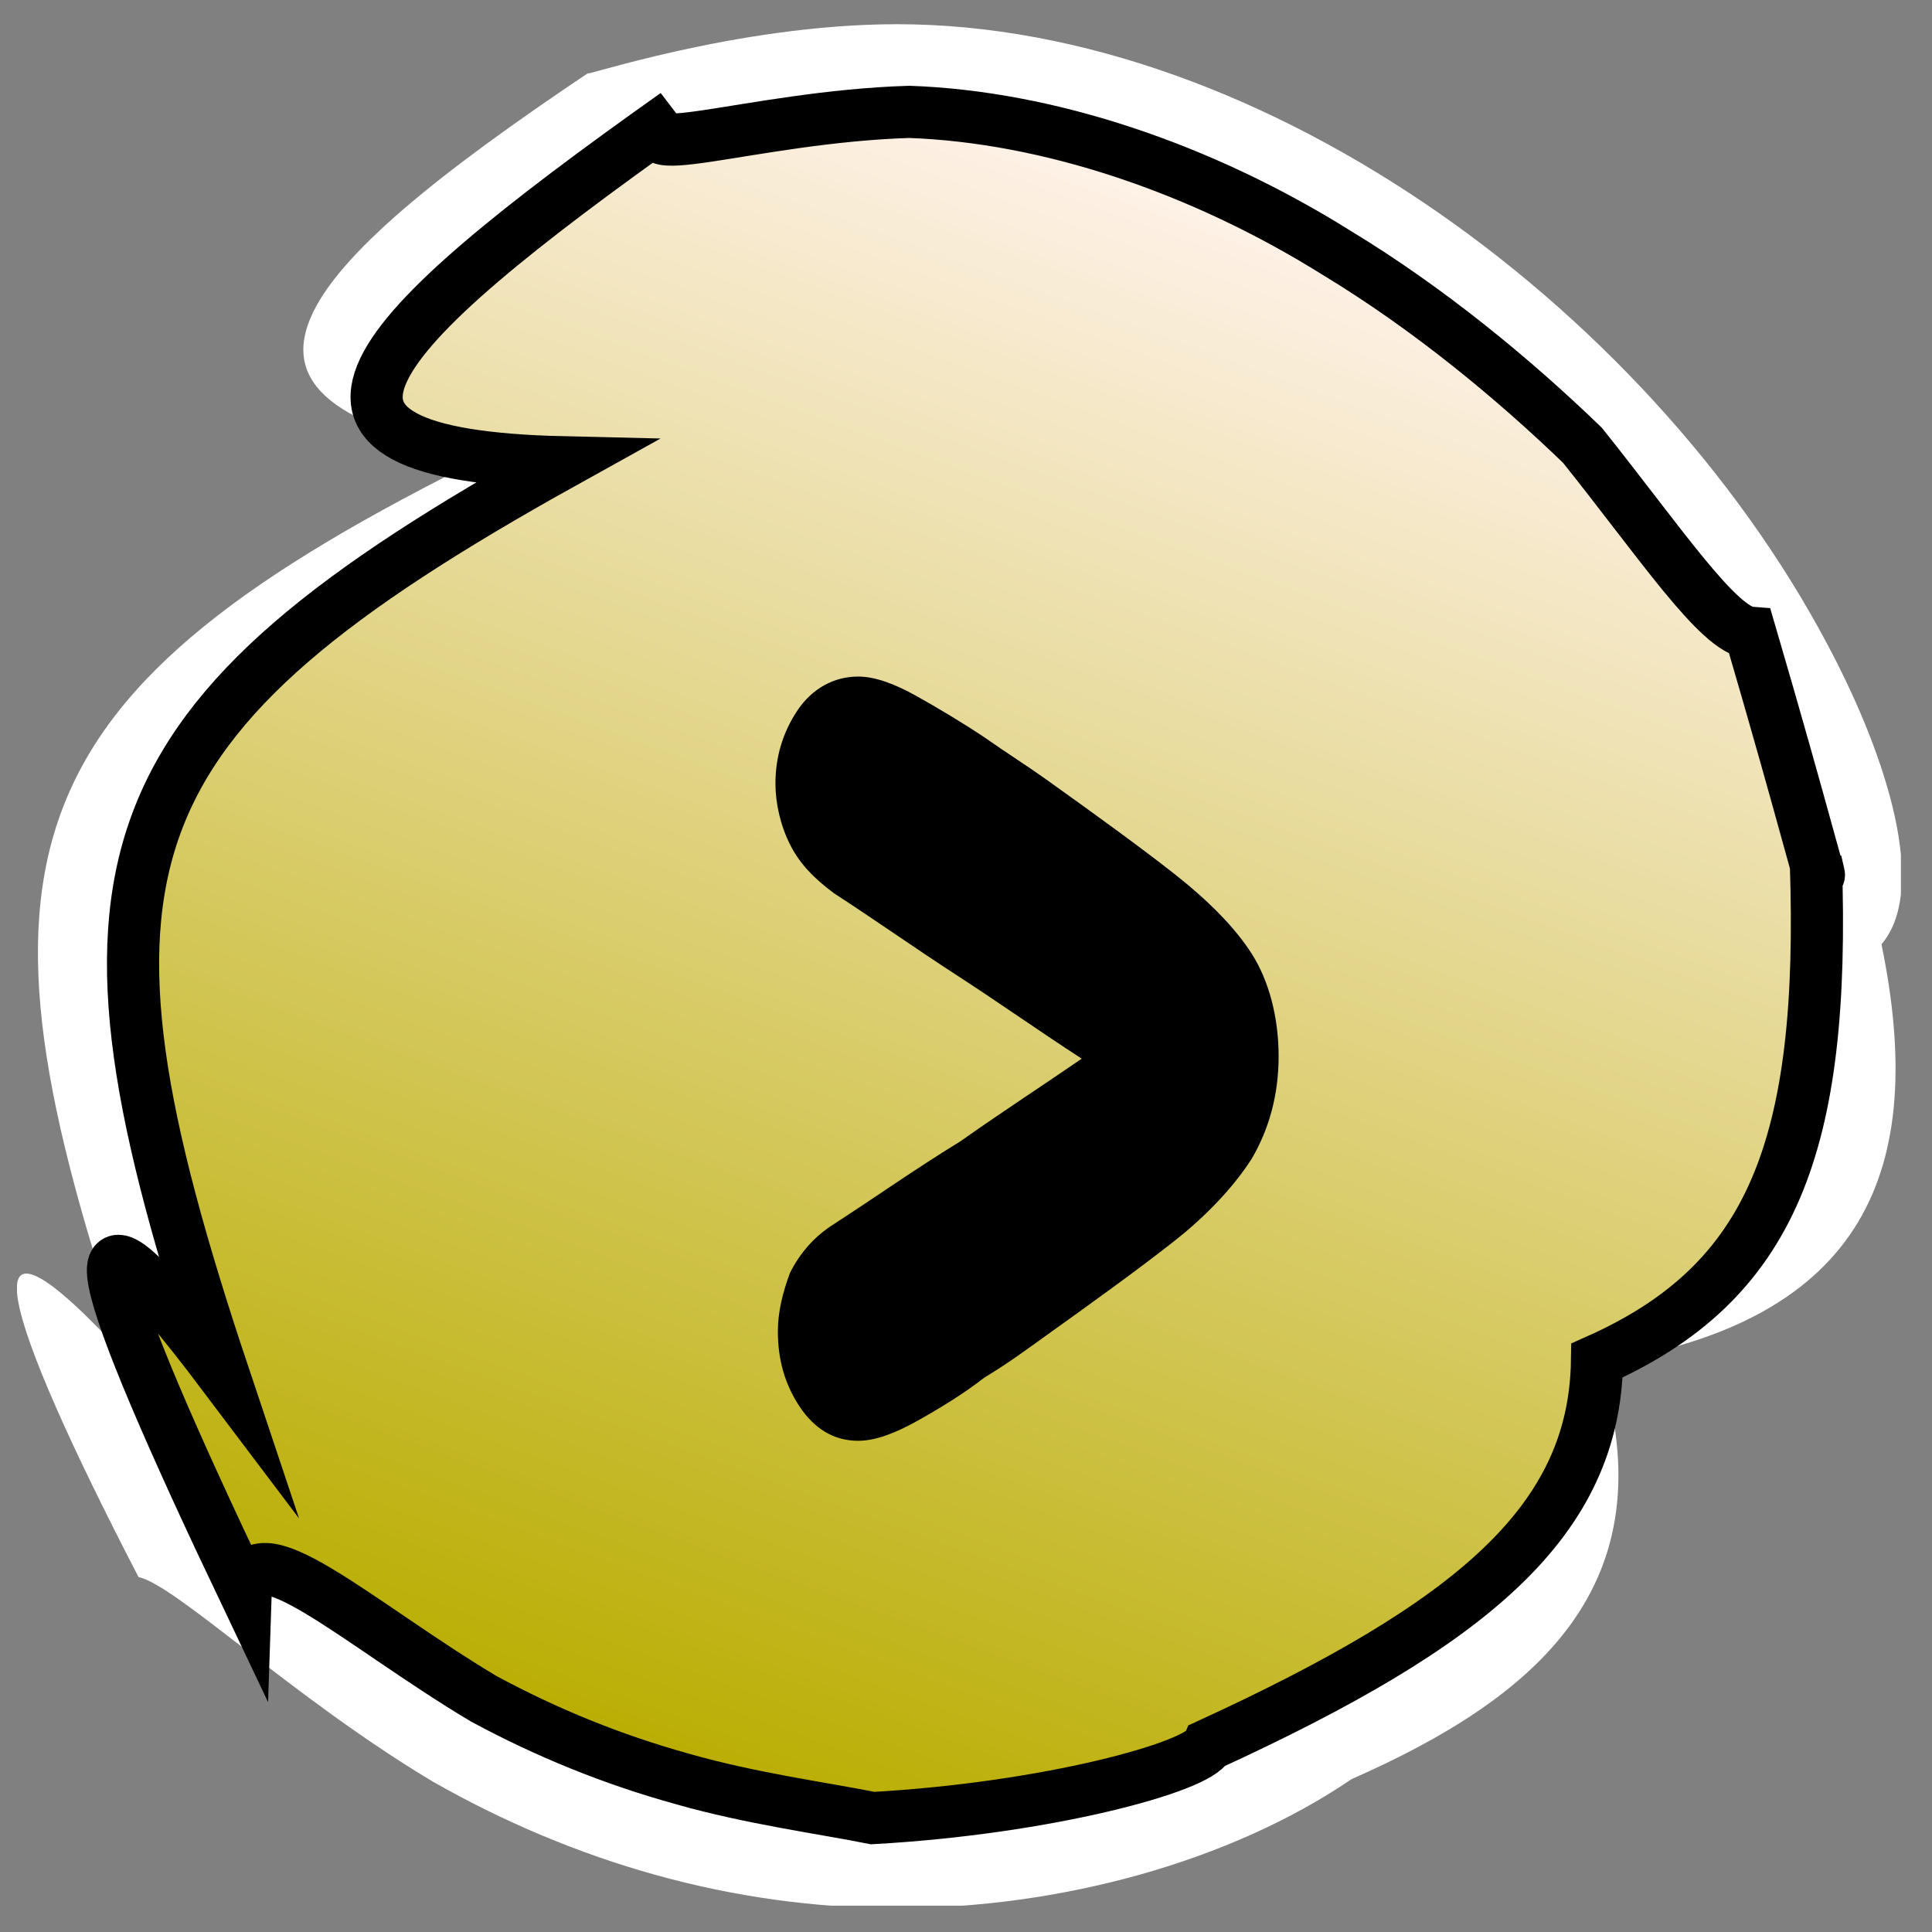 <svg width="32" height="32" viewBox="0 0 32 32" fill="none" xmlns="http://www.w3.org/2000/svg">
<rect x="0" y="0" width="32" height="32" fill="#808080" stroke="none"/>
<g clip-path="url(#clip0_428_23)">
<path d="M31.163 15.64C31.928 19.349 30.922 21.889 26.493 22.574C27.66 26.283 25.406 28.137 22.386 29.468C20.373 30.838 17.555 31.605 14.857 31.605C12.119 31.605 9.502 30.838 7.167 29.508C4.872 28.137 2.899 26.243 2.295 26.122C0.081 21.849 -0.765 19.349 2.134 22.534C-0.724 14.189 0.081 11.488 8.093 7.537C2.899 6.65 4.872 4.473 9.744 1.208C9.502 1.329 12.159 0.401 14.857 0.401C20.977 0.401 27.499 5.239 30.398 10.923C31.364 12.818 31.888 14.793 31.163 15.64Z" fill="white"/>
<path d="M30.076 14.269C30.237 18.986 29.351 21.244 26.452 22.534C26.412 25.194 24.399 26.888 20.01 28.903C19.849 29.266 17.353 29.951 14.454 30.113C13.649 29.951 12.441 29.79 11.314 29.468C10.146 29.145 9.059 28.702 8.012 28.137C5.919 26.888 4.107 25.194 4.067 26.404C1.611 21.244 0.846 18.986 3.704 22.776C0.886 14.35 1.651 11.931 9.341 7.658C4.147 7.537 5.959 5.602 11.193 1.893C10.066 2.82 12.441 1.933 15.058 1.853C17.353 1.933 19.89 2.78 22.144 4.191C23.674 5.118 25.084 6.287 26.211 7.376C27.499 8.988 28.465 10.439 28.989 10.48C29.875 13.503 30.277 15.116 30.076 14.269Z" fill="url(#paint0_linear_428_23)" stroke="black" stroke-width="0.864" stroke-miterlimit="10"/>
<path d="M14.213 23.864C13.81 23.864 13.488 23.663 13.246 23.3C13.005 22.937 12.884 22.534 12.884 22.05C12.884 21.727 12.965 21.405 13.085 21.082C13.246 20.76 13.488 20.478 13.81 20.276C14.495 19.833 15.179 19.349 15.904 18.906C16.588 18.422 17.273 17.978 17.917 17.535C17.232 17.091 16.548 16.608 15.864 16.164C15.179 15.721 14.495 15.237 13.81 14.793C13.488 14.552 13.246 14.31 13.085 13.987C12.924 13.665 12.844 13.302 12.844 12.979C12.844 12.536 12.965 12.133 13.206 11.77C13.448 11.407 13.81 11.206 14.213 11.206C14.495 11.206 14.817 11.326 15.179 11.528C15.541 11.73 15.944 11.972 16.306 12.213C16.709 12.496 17.031 12.697 17.313 12.899C18.159 13.504 18.883 14.028 19.447 14.471C20.011 14.915 20.453 15.358 20.735 15.801C21.017 16.245 21.178 16.849 21.178 17.495C21.178 18.14 21.017 18.704 20.735 19.188C20.453 19.631 20.011 20.115 19.447 20.558C18.883 21.002 18.159 21.526 17.313 22.131C17.031 22.332 16.709 22.574 16.306 22.816C15.944 23.098 15.541 23.34 15.179 23.542C14.817 23.743 14.495 23.864 14.213 23.864Z" fill="black"/>
</g>
<defs>
<linearGradient id="paint0_linear_428_23" x1="11.334" y1="29.546" x2="20.876" y2="3.349" gradientUnits="userSpaceOnUse">
<stop stop-color="#B9AD01"/>
<stop offset="1" stop-color="#FFF2EA"/>
</linearGradient>
<clipPath id="clip0_428_23">
<rect width="31.203" height="31.203" fill="white" transform="translate(0.282 0.361)"/>
</clipPath>
</defs>
</svg>
